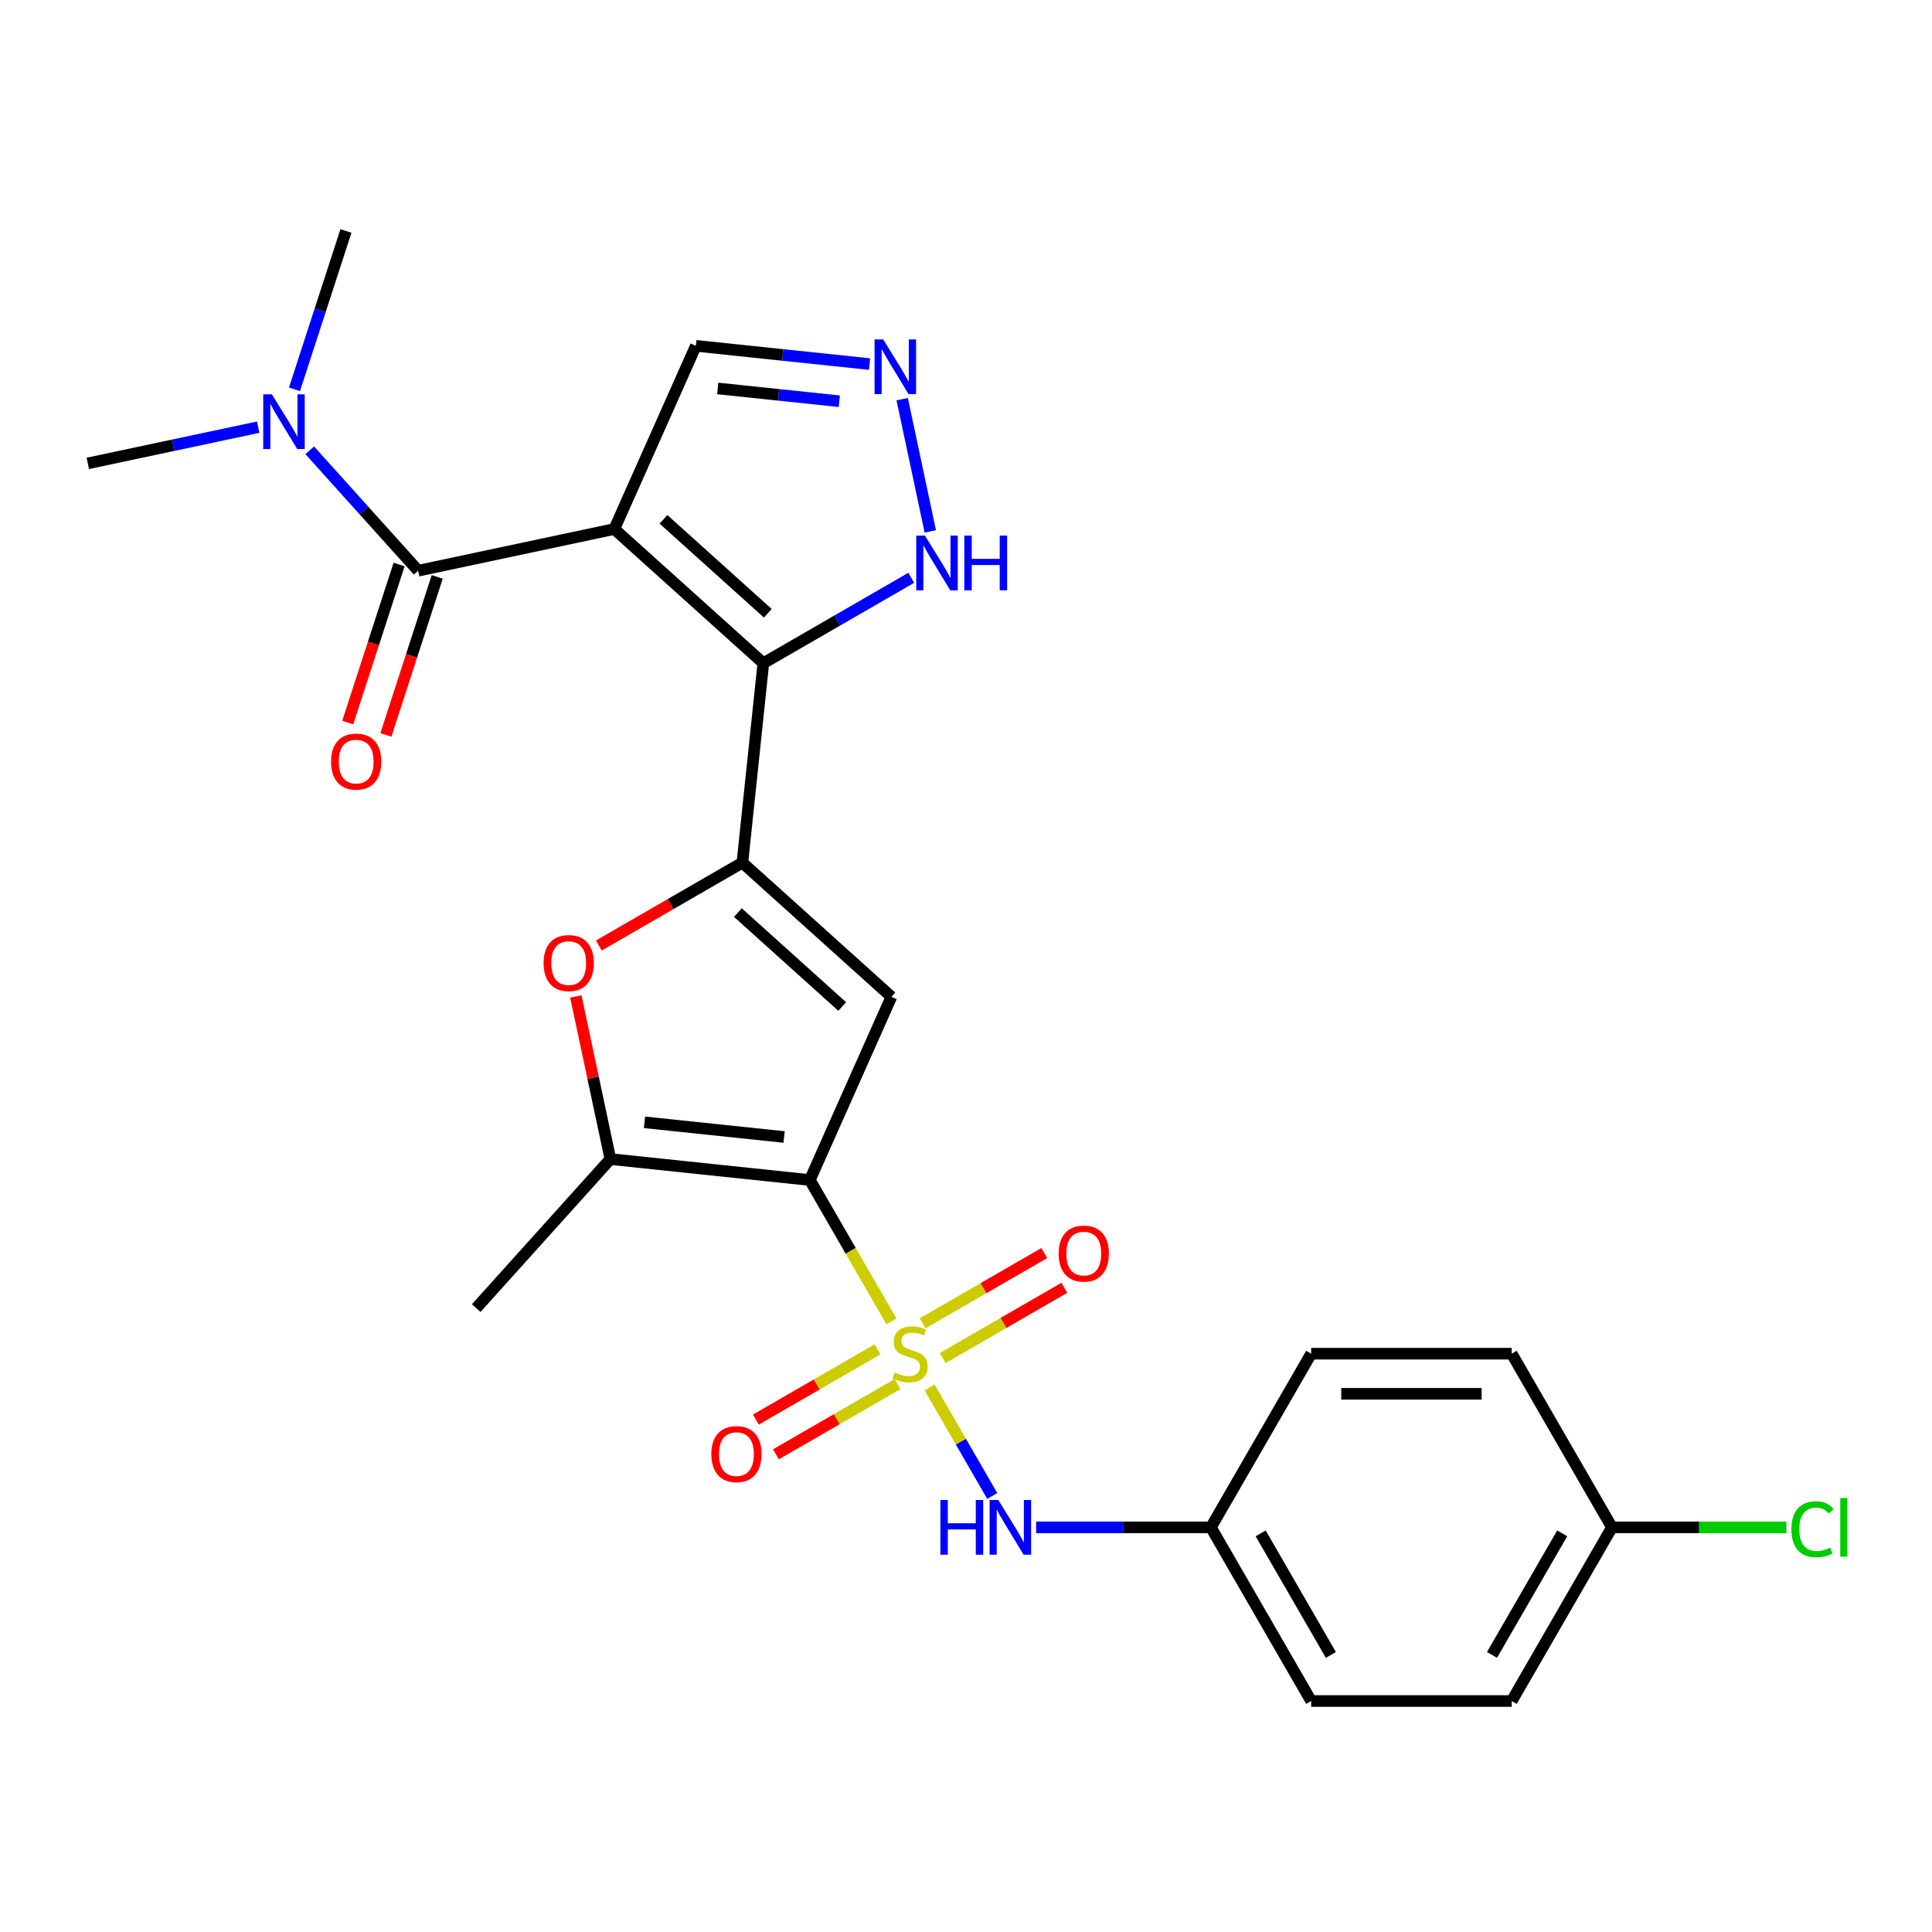 <?xml version='1.0' encoding='iso-8859-1'?>
<svg version='1.1' baseProfile='full'
              xmlns='http://www.w3.org/2000/svg'
                      xmlns:rdkit='http://www.rdkit.org/xml'
                      xmlns:xlink='http://www.w3.org/1999/xlink'
                  xml:space='preserve'
width='1000px' height='1000px' viewBox='0 0 1000 1000'>
<!-- END OF HEADER -->
<rect style='opacity:1.0;fill:#FFFFFF;stroke:none' width='1000' height='1000' x='0' y='0'> </rect>
<path class='bond-0' d='M 461.416,683.954 L 440.292,647.367' style='fill:none;fill-rule:evenodd;stroke:#CCCC00;stroke-width:6px;stroke-linecap:butt;stroke-linejoin:miter;stroke-opacity:1' />
<path class='bond-0' d='M 440.292,647.367 L 419.168,610.779' style='fill:none;fill-rule:evenodd;stroke:#000000;stroke-width:6px;stroke-linecap:butt;stroke-linejoin:miter;stroke-opacity:1' />
<path class='bond-8' d='M 481.156,718.144 L 497.369,746.227' style='fill:none;fill-rule:evenodd;stroke:#CCCC00;stroke-width:6px;stroke-linecap:butt;stroke-linejoin:miter;stroke-opacity:1' />
<path class='bond-8' d='M 497.369,746.227 L 513.583,774.309' style='fill:none;fill-rule:evenodd;stroke:#0000FF;stroke-width:6px;stroke-linecap:butt;stroke-linejoin:miter;stroke-opacity:1' />
<path class='bond-11' d='M 487.931,702.918 L 519.41,684.744' style='fill:none;fill-rule:evenodd;stroke:#CCCC00;stroke-width:6px;stroke-linecap:butt;stroke-linejoin:miter;stroke-opacity:1' />
<path class='bond-11' d='M 519.41,684.744 L 550.889,666.569' style='fill:none;fill-rule:evenodd;stroke:#FF0000;stroke-width:6px;stroke-linecap:butt;stroke-linejoin:miter;stroke-opacity:1' />
<path class='bond-11' d='M 477.552,684.94 L 509.031,666.765' style='fill:none;fill-rule:evenodd;stroke:#CCCC00;stroke-width:6px;stroke-linecap:butt;stroke-linejoin:miter;stroke-opacity:1' />
<path class='bond-11' d='M 509.031,666.765 L 540.509,648.591' style='fill:none;fill-rule:evenodd;stroke:#FF0000;stroke-width:6px;stroke-linecap:butt;stroke-linejoin:miter;stroke-opacity:1' />
<path class='bond-12' d='M 454.202,698.421 L 422.723,716.595' style='fill:none;fill-rule:evenodd;stroke:#CCCC00;stroke-width:6px;stroke-linecap:butt;stroke-linejoin:miter;stroke-opacity:1' />
<path class='bond-12' d='M 422.723,716.595 L 391.244,734.769' style='fill:none;fill-rule:evenodd;stroke:#FF0000;stroke-width:6px;stroke-linecap:butt;stroke-linejoin:miter;stroke-opacity:1' />
<path class='bond-12' d='M 464.582,716.399 L 433.103,734.573' style='fill:none;fill-rule:evenodd;stroke:#CCCC00;stroke-width:6px;stroke-linecap:butt;stroke-linejoin:miter;stroke-opacity:1' />
<path class='bond-12' d='M 433.103,734.573 L 401.624,752.747' style='fill:none;fill-rule:evenodd;stroke:#FF0000;stroke-width:6px;stroke-linecap:butt;stroke-linejoin:miter;stroke-opacity:1' />
<path class='bond-4' d='M 419.168,610.779 L 461.386,515.956' style='fill:none;fill-rule:evenodd;stroke:#000000;stroke-width:6px;stroke-linecap:butt;stroke-linejoin:miter;stroke-opacity:1' />
<path class='bond-6' d='M 419.168,610.779 L 315.941,599.929' style='fill:none;fill-rule:evenodd;stroke:#000000;stroke-width:6px;stroke-linecap:butt;stroke-linejoin:miter;stroke-opacity:1' />
<path class='bond-6' d='M 405.854,588.506 L 333.595,580.911' style='fill:none;fill-rule:evenodd;stroke:#000000;stroke-width:6px;stroke-linecap:butt;stroke-linejoin:miter;stroke-opacity:1' />
<path class='bond-1' d='M 317.964,273.822 L 395.1,343.275' style='fill:none;fill-rule:evenodd;stroke:#000000;stroke-width:6px;stroke-linecap:butt;stroke-linejoin:miter;stroke-opacity:1' />
<path class='bond-1' d='M 343.425,268.812 L 397.421,317.43' style='fill:none;fill-rule:evenodd;stroke:#000000;stroke-width:6px;stroke-linecap:butt;stroke-linejoin:miter;stroke-opacity:1' />
<path class='bond-5' d='M 317.964,273.822 L 216.436,295.402' style='fill:none;fill-rule:evenodd;stroke:#000000;stroke-width:6px;stroke-linecap:butt;stroke-linejoin:miter;stroke-opacity:1' />
<path class='bond-13' d='M 317.964,273.822 L 360.182,178.999' style='fill:none;fill-rule:evenodd;stroke:#000000;stroke-width:6px;stroke-linecap:butt;stroke-linejoin:miter;stroke-opacity:1' />
<path class='bond-2' d='M 395.1,343.275 L 384.251,446.503' style='fill:none;fill-rule:evenodd;stroke:#000000;stroke-width:6px;stroke-linecap:butt;stroke-linejoin:miter;stroke-opacity:1' />
<path class='bond-10' d='M 395.1,343.275 L 433.378,321.175' style='fill:none;fill-rule:evenodd;stroke:#000000;stroke-width:6px;stroke-linecap:butt;stroke-linejoin:miter;stroke-opacity:1' />
<path class='bond-10' d='M 433.378,321.175 L 471.656,299.076' style='fill:none;fill-rule:evenodd;stroke:#0000FF;stroke-width:6px;stroke-linecap:butt;stroke-linejoin:miter;stroke-opacity:1' />
<path class='bond-3' d='M 384.251,446.503 L 461.386,515.956' style='fill:none;fill-rule:evenodd;stroke:#000000;stroke-width:6px;stroke-linecap:butt;stroke-linejoin:miter;stroke-opacity:1' />
<path class='bond-3' d='M 381.93,472.348 L 435.925,520.965' style='fill:none;fill-rule:evenodd;stroke:#000000;stroke-width:6px;stroke-linecap:butt;stroke-linejoin:miter;stroke-opacity:1' />
<path class='bond-26' d='M 384.251,446.503 L 347.103,467.95' style='fill:none;fill-rule:evenodd;stroke:#000000;stroke-width:6px;stroke-linecap:butt;stroke-linejoin:miter;stroke-opacity:1' />
<path class='bond-26' d='M 347.103,467.95 L 309.955,489.397' style='fill:none;fill-rule:evenodd;stroke:#FF0000;stroke-width:6px;stroke-linecap:butt;stroke-linejoin:miter;stroke-opacity:1' />
<path class='bond-14' d='M 216.436,295.402 L 188.377,264.239' style='fill:none;fill-rule:evenodd;stroke:#000000;stroke-width:6px;stroke-linecap:butt;stroke-linejoin:miter;stroke-opacity:1' />
<path class='bond-14' d='M 188.377,264.239 L 160.318,233.076' style='fill:none;fill-rule:evenodd;stroke:#0000FF;stroke-width:6px;stroke-linecap:butt;stroke-linejoin:miter;stroke-opacity:1' />
<path class='bond-15' d='M 206.565,292.195 L 193.275,333.095' style='fill:none;fill-rule:evenodd;stroke:#000000;stroke-width:6px;stroke-linecap:butt;stroke-linejoin:miter;stroke-opacity:1' />
<path class='bond-15' d='M 193.275,333.095 L 179.986,373.996' style='fill:none;fill-rule:evenodd;stroke:#FF0000;stroke-width:6px;stroke-linecap:butt;stroke-linejoin:miter;stroke-opacity:1' />
<path class='bond-15' d='M 226.308,298.61 L 213.018,339.51' style='fill:none;fill-rule:evenodd;stroke:#000000;stroke-width:6px;stroke-linecap:butt;stroke-linejoin:miter;stroke-opacity:1' />
<path class='bond-15' d='M 213.018,339.51 L 199.729,380.411' style='fill:none;fill-rule:evenodd;stroke:#FF0000;stroke-width:6px;stroke-linecap:butt;stroke-linejoin:miter;stroke-opacity:1' />
<path class='bond-7' d='M 315.941,599.929 L 306.995,557.843' style='fill:none;fill-rule:evenodd;stroke:#000000;stroke-width:6px;stroke-linecap:butt;stroke-linejoin:miter;stroke-opacity:1' />
<path class='bond-7' d='M 306.995,557.843 L 298.049,515.756' style='fill:none;fill-rule:evenodd;stroke:#FF0000;stroke-width:6px;stroke-linecap:butt;stroke-linejoin:miter;stroke-opacity:1' />
<path class='bond-18' d='M 315.941,599.929 L 246.487,677.065' style='fill:none;fill-rule:evenodd;stroke:#000000;stroke-width:6px;stroke-linecap:butt;stroke-linejoin:miter;stroke-opacity:1' />
<path class='bond-16' d='M 536.3,790.56 L 581.531,790.56' style='fill:none;fill-rule:evenodd;stroke:#0000FF;stroke-width:6px;stroke-linecap:butt;stroke-linejoin:miter;stroke-opacity:1' />
<path class='bond-16' d='M 581.531,790.56 L 626.761,790.56' style='fill:none;fill-rule:evenodd;stroke:#000000;stroke-width:6px;stroke-linecap:butt;stroke-linejoin:miter;stroke-opacity:1' />
<path class='bond-9' d='M 466.971,206.603 L 481.52,275.05' style='fill:none;fill-rule:evenodd;stroke:#0000FF;stroke-width:6px;stroke-linecap:butt;stroke-linejoin:miter;stroke-opacity:1' />
<path class='bond-28' d='M 450.075,188.447 L 405.129,183.723' style='fill:none;fill-rule:evenodd;stroke:#0000FF;stroke-width:6px;stroke-linecap:butt;stroke-linejoin:miter;stroke-opacity:1' />
<path class='bond-28' d='M 405.129,183.723 L 360.182,178.999' style='fill:none;fill-rule:evenodd;stroke:#000000;stroke-width:6px;stroke-linecap:butt;stroke-linejoin:miter;stroke-opacity:1' />
<path class='bond-28' d='M 434.421,207.675 L 402.959,204.368' style='fill:none;fill-rule:evenodd;stroke:#0000FF;stroke-width:6px;stroke-linecap:butt;stroke-linejoin:miter;stroke-opacity:1' />
<path class='bond-28' d='M 402.959,204.368 L 371.496,201.062' style='fill:none;fill-rule:evenodd;stroke:#000000;stroke-width:6px;stroke-linecap:butt;stroke-linejoin:miter;stroke-opacity:1' />
<path class='bond-24' d='M 133.648,221.101 L 89.551,230.474' style='fill:none;fill-rule:evenodd;stroke:#0000FF;stroke-width:6px;stroke-linecap:butt;stroke-linejoin:miter;stroke-opacity:1' />
<path class='bond-24' d='M 89.551,230.474 L 45.455,239.847' style='fill:none;fill-rule:evenodd;stroke:#000000;stroke-width:6px;stroke-linecap:butt;stroke-linejoin:miter;stroke-opacity:1' />
<path class='bond-25' d='M 152.427,201.511 L 165.742,160.531' style='fill:none;fill-rule:evenodd;stroke:#0000FF;stroke-width:6px;stroke-linecap:butt;stroke-linejoin:miter;stroke-opacity:1' />
<path class='bond-25' d='M 165.742,160.531 L 179.058,119.55' style='fill:none;fill-rule:evenodd;stroke:#000000;stroke-width:6px;stroke-linecap:butt;stroke-linejoin:miter;stroke-opacity:1' />
<path class='bond-20' d='M 626.761,790.56 L 678.66,700.669' style='fill:none;fill-rule:evenodd;stroke:#000000;stroke-width:6px;stroke-linecap:butt;stroke-linejoin:miter;stroke-opacity:1' />
<path class='bond-21' d='M 626.761,790.56 L 678.66,880.45' style='fill:none;fill-rule:evenodd;stroke:#000000;stroke-width:6px;stroke-linecap:butt;stroke-linejoin:miter;stroke-opacity:1' />
<path class='bond-21' d='M 652.524,793.664 L 688.853,856.587' style='fill:none;fill-rule:evenodd;stroke:#000000;stroke-width:6px;stroke-linecap:butt;stroke-linejoin:miter;stroke-opacity:1' />
<path class='bond-17' d='M 834.354,790.56 L 782.456,880.45' style='fill:none;fill-rule:evenodd;stroke:#000000;stroke-width:6px;stroke-linecap:butt;stroke-linejoin:miter;stroke-opacity:1' />
<path class='bond-17' d='M 808.591,793.664 L 772.263,856.587' style='fill:none;fill-rule:evenodd;stroke:#000000;stroke-width:6px;stroke-linecap:butt;stroke-linejoin:miter;stroke-opacity:1' />
<path class='bond-19' d='M 834.354,790.56 L 879.495,790.56' style='fill:none;fill-rule:evenodd;stroke:#000000;stroke-width:6px;stroke-linecap:butt;stroke-linejoin:miter;stroke-opacity:1' />
<path class='bond-19' d='M 879.495,790.56 L 924.636,790.56' style='fill:none;fill-rule:evenodd;stroke:#00CC00;stroke-width:6px;stroke-linecap:butt;stroke-linejoin:miter;stroke-opacity:1' />
<path class='bond-27' d='M 834.354,790.56 L 782.456,700.669' style='fill:none;fill-rule:evenodd;stroke:#000000;stroke-width:6px;stroke-linecap:butt;stroke-linejoin:miter;stroke-opacity:1' />
<path class='bond-23' d='M 678.66,700.669 L 782.456,700.669' style='fill:none;fill-rule:evenodd;stroke:#000000;stroke-width:6px;stroke-linecap:butt;stroke-linejoin:miter;stroke-opacity:1' />
<path class='bond-23' d='M 694.229,721.429 L 766.887,721.429' style='fill:none;fill-rule:evenodd;stroke:#000000;stroke-width:6px;stroke-linecap:butt;stroke-linejoin:miter;stroke-opacity:1' />
<path class='bond-22' d='M 678.66,880.45 L 782.456,880.45' style='fill:none;fill-rule:evenodd;stroke:#000000;stroke-width:6px;stroke-linecap:butt;stroke-linejoin:miter;stroke-opacity:1' />
<path  class='atom-0' d='M 463.067 710.389
Q 463.387 710.509, 464.707 711.069
Q 466.027 711.629, 467.467 711.989
Q 468.947 712.309, 470.387 712.309
Q 473.067 712.309, 474.627 711.029
Q 476.187 709.709, 476.187 707.429
Q 476.187 705.869, 475.387 704.909
Q 474.627 703.949, 473.427 703.429
Q 472.227 702.909, 470.227 702.309
Q 467.707 701.549, 466.187 700.829
Q 464.707 700.109, 463.627 698.589
Q 462.587 697.069, 462.587 694.509
Q 462.587 690.949, 464.987 688.749
Q 467.427 686.549, 472.227 686.549
Q 475.507 686.549, 479.227 688.109
L 478.307 691.189
Q 474.907 689.789, 472.347 689.789
Q 469.587 689.789, 468.067 690.949
Q 466.547 692.069, 466.587 694.029
Q 466.587 695.549, 467.347 696.469
Q 468.147 697.389, 469.267 697.909
Q 470.427 698.429, 472.347 699.029
Q 474.907 699.829, 476.427 700.629
Q 477.947 701.429, 479.027 703.069
Q 480.147 704.669, 480.147 707.429
Q 480.147 711.349, 477.507 713.469
Q 474.907 715.549, 470.547 715.549
Q 468.027 715.549, 466.107 714.989
Q 464.227 714.469, 461.987 713.549
L 463.067 710.389
' fill='#CCCC00'/>
<path  class='atom-8' d='M 281.36 498.481
Q 281.36 491.681, 284.72 487.881
Q 288.08 484.081, 294.36 484.081
Q 300.64 484.081, 304 487.881
Q 307.36 491.681, 307.36 498.481
Q 307.36 505.361, 303.96 509.281
Q 300.56 513.161, 294.36 513.161
Q 288.12 513.161, 284.72 509.281
Q 281.36 505.401, 281.36 498.481
M 294.36 509.961
Q 298.68 509.961, 301 507.081
Q 303.36 504.161, 303.36 498.481
Q 303.36 492.921, 301 490.121
Q 298.68 487.281, 294.36 487.281
Q 290.04 487.281, 287.68 490.081
Q 285.36 492.881, 285.36 498.481
Q 285.36 504.201, 287.68 507.081
Q 290.04 509.961, 294.36 509.961
' fill='#FF0000'/>
<path  class='atom-9' d='M 486.745 776.4
L 490.585 776.4
L 490.585 788.44
L 505.065 788.44
L 505.065 776.4
L 508.905 776.4
L 508.905 804.72
L 505.065 804.72
L 505.065 791.64
L 490.585 791.64
L 490.585 804.72
L 486.745 804.72
L 486.745 776.4
' fill='#0000FF'/>
<path  class='atom-9' d='M 516.705 776.4
L 525.985 791.4
Q 526.905 792.88, 528.385 795.56
Q 529.865 798.24, 529.945 798.4
L 529.945 776.4
L 533.705 776.4
L 533.705 804.72
L 529.825 804.72
L 519.865 788.32
Q 518.705 786.4, 517.465 784.2
Q 516.265 782, 515.905 781.32
L 515.905 804.72
L 512.225 804.72
L 512.225 776.4
L 516.705 776.4
' fill='#0000FF'/>
<path  class='atom-10' d='M 457.15 175.688
L 466.43 190.688
Q 467.35 192.168, 468.83 194.848
Q 470.31 197.528, 470.39 197.688
L 470.39 175.688
L 474.15 175.688
L 474.15 204.008
L 470.27 204.008
L 460.31 187.608
Q 459.15 185.688, 457.91 183.488
Q 456.71 181.288, 456.35 180.608
L 456.35 204.008
L 452.67 204.008
L 452.67 175.688
L 457.15 175.688
' fill='#0000FF'/>
<path  class='atom-11' d='M 478.731 277.217
L 488.011 292.217
Q 488.931 293.697, 490.411 296.377
Q 491.891 299.057, 491.971 299.217
L 491.971 277.217
L 495.731 277.217
L 495.731 305.537
L 491.851 305.537
L 481.891 289.137
Q 480.731 287.217, 479.491 285.017
Q 478.291 282.817, 477.931 282.137
L 477.931 305.537
L 474.251 305.537
L 474.251 277.217
L 478.731 277.217
' fill='#0000FF'/>
<path  class='atom-11' d='M 499.131 277.217
L 502.971 277.217
L 502.971 289.257
L 517.451 289.257
L 517.451 277.217
L 521.291 277.217
L 521.291 305.537
L 517.451 305.537
L 517.451 292.457
L 502.971 292.457
L 502.971 305.537
L 499.131 305.537
L 499.131 277.217
' fill='#0000FF'/>
<path  class='atom-12' d='M 547.957 648.851
Q 547.957 642.051, 551.317 638.251
Q 554.677 634.451, 560.957 634.451
Q 567.237 634.451, 570.597 638.251
Q 573.957 642.051, 573.957 648.851
Q 573.957 655.731, 570.557 659.651
Q 567.157 663.531, 560.957 663.531
Q 554.717 663.531, 551.317 659.651
Q 547.957 655.771, 547.957 648.851
M 560.957 660.331
Q 565.277 660.331, 567.597 657.451
Q 569.957 654.531, 569.957 648.851
Q 569.957 643.291, 567.597 640.491
Q 565.277 637.651, 560.957 637.651
Q 556.637 637.651, 554.277 640.451
Q 551.957 643.251, 551.957 648.851
Q 551.957 654.571, 554.277 657.451
Q 556.637 660.331, 560.957 660.331
' fill='#FF0000'/>
<path  class='atom-13' d='M 368.176 752.648
Q 368.176 745.848, 371.536 742.048
Q 374.896 738.248, 381.176 738.248
Q 387.456 738.248, 390.816 742.048
Q 394.176 745.848, 394.176 752.648
Q 394.176 759.528, 390.776 763.448
Q 387.376 767.328, 381.176 767.328
Q 374.936 767.328, 371.536 763.448
Q 368.176 759.568, 368.176 752.648
M 381.176 764.128
Q 385.496 764.128, 387.816 761.248
Q 390.176 758.328, 390.176 752.648
Q 390.176 747.088, 387.816 744.288
Q 385.496 741.448, 381.176 741.448
Q 376.856 741.448, 374.496 744.248
Q 372.176 747.048, 372.176 752.648
Q 372.176 758.368, 374.496 761.248
Q 376.856 764.128, 381.176 764.128
' fill='#FF0000'/>
<path  class='atom-15' d='M 140.723 204.106
L 150.003 219.106
Q 150.923 220.586, 152.403 223.266
Q 153.883 225.946, 153.963 226.106
L 153.963 204.106
L 157.723 204.106
L 157.723 232.426
L 153.843 232.426
L 143.883 216.026
Q 142.723 214.106, 141.483 211.906
Q 140.283 209.706, 139.923 209.026
L 139.923 232.426
L 136.243 232.426
L 136.243 204.106
L 140.723 204.106
' fill='#0000FF'/>
<path  class='atom-16' d='M 171.361 394.198
Q 171.361 387.398, 174.721 383.598
Q 178.081 379.798, 184.361 379.798
Q 190.641 379.798, 194.001 383.598
Q 197.361 387.398, 197.361 394.198
Q 197.361 401.078, 193.961 404.998
Q 190.561 408.878, 184.361 408.878
Q 178.121 408.878, 174.721 404.998
Q 171.361 401.118, 171.361 394.198
M 184.361 405.678
Q 188.681 405.678, 191.001 402.798
Q 193.361 399.878, 193.361 394.198
Q 193.361 388.638, 191.001 385.838
Q 188.681 382.998, 184.361 382.998
Q 180.041 382.998, 177.681 385.798
Q 175.361 388.598, 175.361 394.198
Q 175.361 399.918, 177.681 402.798
Q 180.041 405.678, 184.361 405.678
' fill='#FF0000'/>
<path  class='atom-20' d='M 927.231 791.54
Q 927.231 784.5, 930.511 780.82
Q 933.831 777.1, 940.111 777.1
Q 945.951 777.1, 949.071 781.22
L 946.431 783.38
Q 944.151 780.38, 940.111 780.38
Q 935.831 780.38, 933.551 783.26
Q 931.311 786.1, 931.311 791.54
Q 931.311 797.14, 933.631 800.02
Q 935.991 802.9, 940.551 802.9
Q 943.671 802.9, 947.311 801.02
L 948.431 804.02
Q 946.951 804.98, 944.711 805.54
Q 942.471 806.1, 939.991 806.1
Q 933.831 806.1, 930.511 802.34
Q 927.231 798.58, 927.231 791.54
' fill='#00CC00'/>
<path  class='atom-20' d='M 952.511 775.38
L 956.191 775.38
L 956.191 805.74
L 952.511 805.74
L 952.511 775.38
' fill='#00CC00'/>
</svg>
